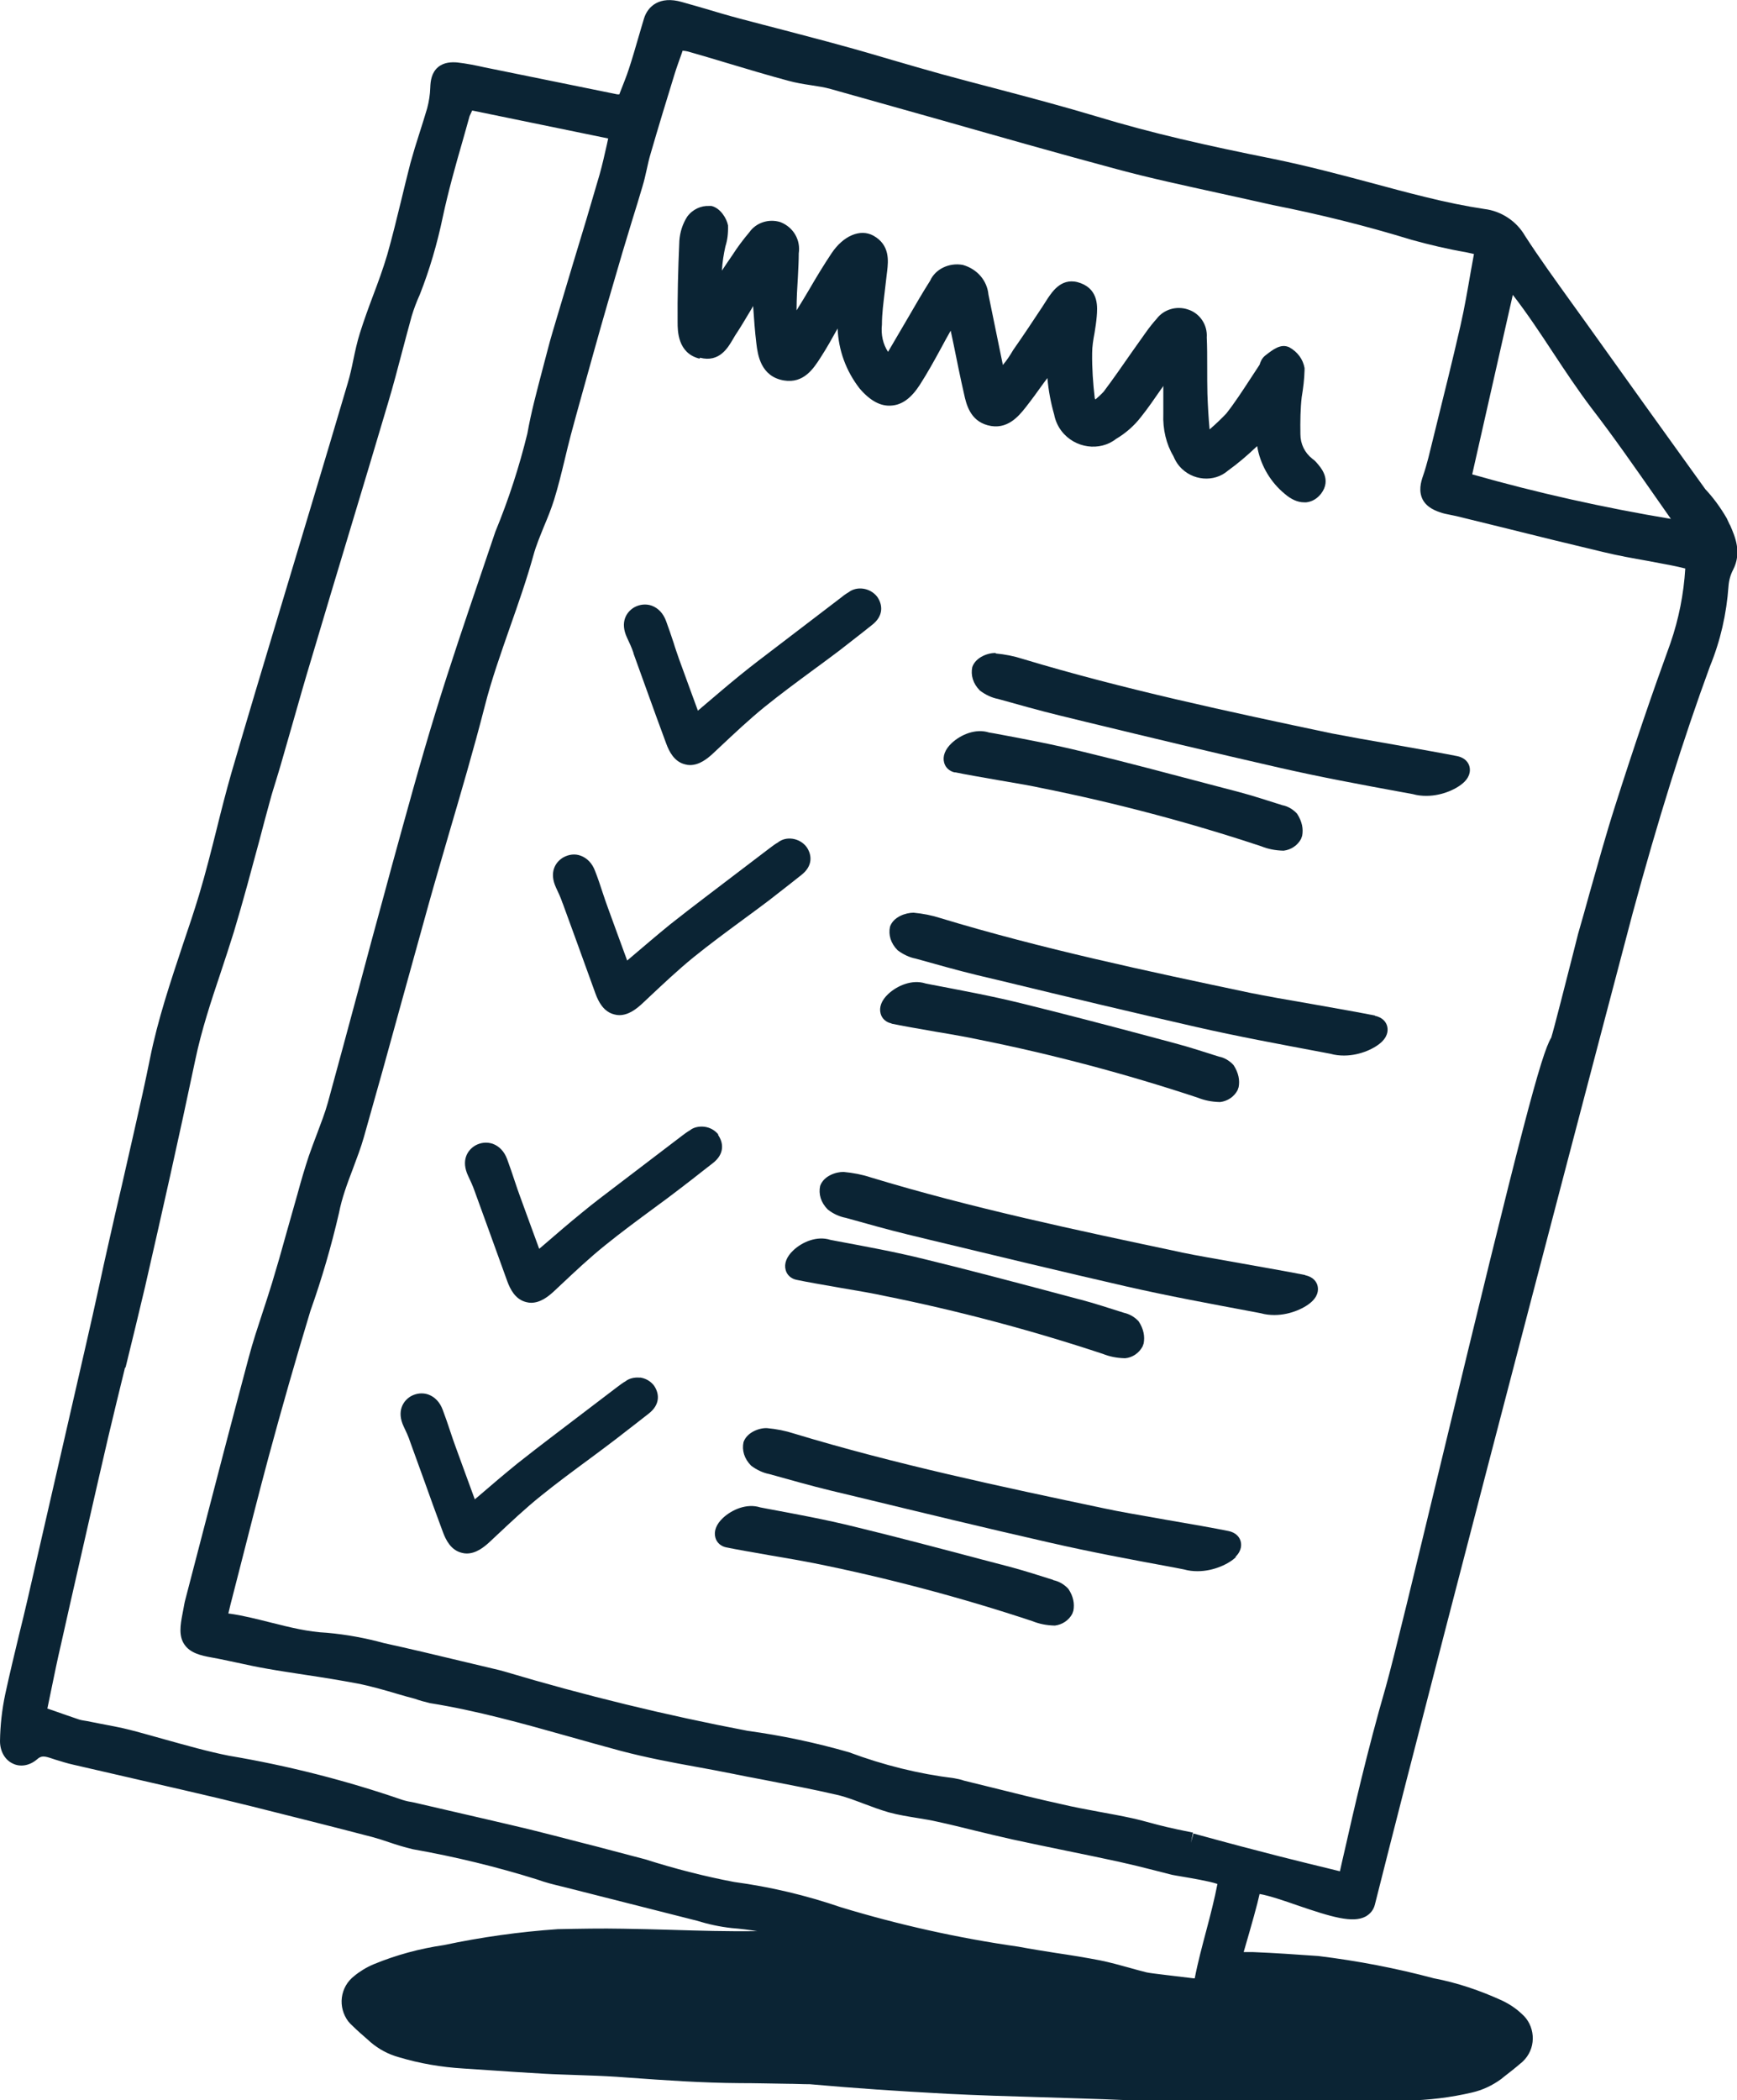<?xml version="1.0" encoding="UTF-8"?>
<svg xmlns="http://www.w3.org/2000/svg" id="Ebene_1" data-name="Ebene 1" viewBox="0 0 79.57 96.16">
  <defs>
    <style>
      .cls-1 {
        fill: #0b2434;
      }
    </style>
  </defs>
  <path class="cls-1" d="M79.23,24.01l-.13-.28c-.29-.5-.63-.96-.98-1.33-1.83-2.54-3.66-5.09-5.48-7.64l-.67-.93c-.71-.99-1.45-2.01-2.11-3.03-.39-.68-1.1-1.14-1.86-1.23-.86-.13-1.74-.31-2.71-.55-.82-.2-1.64-.42-2.45-.64-1.46-.39-2.98-.79-4.49-1.1-3.05-.61-5.59-1.18-8.12-1.95-1.5-.45-3.04-.86-4.52-1.25-.85-.22-1.71-.45-2.56-.68-.76-.21-1.51-.43-2.27-.65-.78-.23-1.56-.46-2.34-.67-.86-.24-1.73-.46-2.59-.69-.68-.18-1.36-.35-2.03-.53-.57-.15-1.14-.32-1.71-.49l-.98-.28c-1.02-.29-1.56.2-1.73.76-.09.29-.17.58-.26.88-.14.48-.28.97-.44,1.45-.11.34-.25.67-.38,1.01l-.05.13s-.06,0-.09,0l-6.1-1.24c-.4-.09-.8-.17-1.23-.22-.25-.02-.61-.02-.89.22-.29.25-.34.62-.35.93-.01.32-.06.64-.14.94-.11.38-.23.75-.35,1.13-.15.46-.29.92-.42,1.39-.15.58-.29,1.16-.43,1.74-.2.82-.4,1.64-.63,2.45-.19.64-.42,1.27-.66,1.9-.21.56-.41,1.11-.59,1.68-.13.41-.22.83-.31,1.26-.07.35-.15.7-.25,1.04-.54,1.83-1.09,3.67-1.64,5.5l-1.49,4.96c-.74,2.46-1.48,4.92-2.2,7.39-.24.84-.46,1.7-.67,2.55-.25,1-.51,2.03-.81,3.03-.23.76-.48,1.51-.74,2.27-.56,1.69-1.15,3.43-1.51,5.23-.22,1.09-.46,2.17-.71,3.26-.19.85-.39,1.7-.58,2.55-.2.86-.4,1.71-.59,2.57-.16.69-.31,1.39-.46,2.08-.18.83-.37,1.67-.56,2.5-.9,3.94-1.81,7.88-2.71,11.81-.12.53-.25,1.05-.38,1.58-.22.91-.44,1.83-.64,2.75-.15.71-.23,1.43-.24,2.15,0,.46.22.86.59,1.03.35.17.77.09,1.1-.19.21-.19.34-.16.73-.03l.12.04c.27.08.54.17.82.23l5.04,1.16c1.05.24,2.09.49,3.14.75,1.84.46,3.67.92,5.51,1.4.26.07.51.15.77.24.35.12.71.23,1.09.32,1.93.34,3.86.81,5.71,1.39.38.14.76.23,1.13.32l.4.1c1.93.49,3.86.98,5.76,1.46.52.16,1.05.28,1.61.34.39.03.78.08,1.17.14-1.32.02-2.67-.02-3.98-.06-.72-.02-1.44-.04-2.16-.05-.99-.02-1.98,0-3,.02-1.76.12-3.53.37-5.22.73-1.1.16-2.18.45-3.22.88-.33.14-.64.33-.89.54-.31.24-.51.59-.56.98-.05.39.06.78.29,1.09.06.07.12.14.17.18.24.24.5.46.75.68l.11.1c.38.32.81.55,1.28.68.96.29,1.96.46,2.96.52l1.2.08c.83.06,1.67.11,2.51.16.5.03,1,.04,1.5.06.61.02,1.21.04,1.82.08l.55.04c1.66.12,3.38.24,5.09.25.73,0,1.45.02,2.18.03.34,0,.69.02,1.03.02,2.14.19,3.92.31,6.33.44,1.37.07,2.73.11,4.1.15.64.02,1.27.04,1.91.06.73.02,1.46.05,2.19.08.83.04,1.66.05,2.49.05.87,0,1.74-.01,2.6-.03h.61c.61-.02,1.23,0,1.84,0,.51,0,1.05.02,1.51.02.83,0,1.67-.01,2.5-.02h1.24c1.02-.02,2.03-.14,3.01-.37.48-.11.93-.32,1.34-.62l.11-.09c.27-.21.54-.42.77-.62.08-.06.15-.13.21-.2.26-.3.38-.68.35-1.07-.03-.39-.21-.75-.49-.99-.26-.25-.56-.45-.89-.61-1.02-.47-2.09-.83-3.15-1.03-1.72-.46-3.49-.8-5.29-1.02-1-.07-1.99-.14-2.99-.18-.13,0-.28,0-.43,0,.39-1.34.62-2.16.73-2.66.43.07,1.19.33,1.73.52,1.55.53,2.54.83,3.13.51.21-.12.36-.3.42-.54,3.35-13.31,11.56-44.46,11.8-45.36,1.16-4.28,2.32-7.99,3.55-11.34.48-1.17.76-2.4.85-3.67.02-.27.09-.52.21-.75.41-.8.09-1.52-.14-2.05ZM28.46,5.95h0s0,0,0,0h0s0,0,0,0ZM5.75,62.62c.3-1.22.6-2.45.89-3.68.76-3.32,1.56-6.86,2.31-10.43.28-1.34.72-2.67,1.15-3.95.21-.62.41-1.25.61-1.88.42-1.39.8-2.82,1.17-4.19.16-.61.32-1.22.49-1.83.08-.31.18-.61.27-.91.07-.24.15-.48.22-.73l.54-1.88c.29-1.02.58-2.04.89-3.06.59-1.99,1.19-3.98,1.79-5.97.57-1.88,1.13-3.76,1.69-5.64.24-.8.45-1.6.66-2.4.14-.54.29-1.08.43-1.6.1-.33.22-.65.37-.98.45-1.14.8-2.34,1.05-3.54.25-1.17.58-2.35.91-3.49.11-.4.23-.8.32-1.14.04-.09.08-.18.12-.26l6.23,1.28-.06.28c-.11.49-.21.93-.33,1.36-.4,1.38-.81,2.75-1.23,4.12l-.7,2.34c-.15.51-.31,1.02-.44,1.53l-.25.95c-.25.96-.52,1.95-.69,2.92-.37,1.52-.86,3.03-1.47,4.51l-.62,1.83c-.71,2.09-1.45,4.26-2.11,6.41-.72,2.34-1.37,4.74-2.01,7.06l-.33,1.22c-.4,1.45-.79,2.91-1.18,4.37-.47,1.75-.94,3.49-1.42,5.24-.13.47-.31.93-.49,1.41-.13.34-.26.69-.38,1.03-.19.57-.36,1.15-.52,1.74l-.51,1.8c-.21.77-.43,1.53-.66,2.29-.14.46-.29.91-.44,1.37-.22.67-.44,1.33-.62,2.01-.77,2.88-1.52,5.76-2.27,8.65l-.64,2.46c-.04.14-.06.29-.09.44l-.04.21c-.1.52-.18,1.02.09,1.41.26.38.73.5,1.24.59.4.07.79.16,1.18.24.46.1.92.2,1.39.28.56.1,1.12.18,1.69.27.81.12,1.61.25,2.41.4.62.12,1.24.3,1.85.48.27.08.55.16.79.22.22.08.44.14.69.2,2.14.34,4.28.94,6.34,1.52.79.22,1.59.45,2.38.66,1.17.31,2.38.54,3.55.75.51.09,1.02.19,1.53.29.5.1.99.2,1.49.29,1.12.22,2.25.43,3.36.69.41.09.81.25,1.24.41.37.14.75.28,1.13.39.44.12.88.19,1.31.26.31.05.62.1.92.17.56.12,1.12.26,1.69.4.58.14,1.16.28,1.74.41.83.18,1.65.35,2.48.52.8.16,1.59.33,2.39.5.54.12,1.08.25,1.62.39l.82.21c.09.02.28.05.51.09.35.06,1.2.2,1.58.33-.13.67-.31,1.38-.51,2.13-.19.72-.39,1.46-.53,2.19h-.06c-.62-.08-1.92-.22-2.14-.27-.27-.07-.55-.14-.82-.22-.43-.12-.87-.24-1.31-.33-.67-.13-1.35-.24-2.03-.34-.57-.09-1.14-.18-1.73-.29-2.74-.39-5.47-1-8.11-1.8-1.6-.55-3.26-.94-4.9-1.16-1.37-.26-2.73-.61-4.08-1.04l-.65-.17c-.54-.14-1.09-.29-1.63-.43l-.71-.18c-.76-.2-1.51-.39-2.27-.58-1.29-.31-2.57-.6-3.86-.9l-1.47-.34c-.19-.03-.37-.07-.53-.12-2.58-.89-5.26-1.57-7.94-2.02-.96-.19-1.94-.47-2.88-.73-.55-.15-1.09-.31-1.64-.45-.46-.12-.93-.2-1.39-.29l-.61-.12c-.13-.02-.26-.04-.35-.07-.39-.13-.78-.27-1.21-.42l-.24-.08.18-.87c.14-.68.28-1.37.44-2.05l.4-1.78c.59-2.58,1.17-5.16,1.77-7.74.25-1.06.51-2.12.77-3.18ZM76.55,23.76c-3.06-.51-6.12-1.19-9.11-2.04l1.86-8.22c.66.85,1.26,1.76,1.84,2.64.56.85,1.14,1.72,1.76,2.54,1.01,1.31,1.95,2.66,2.95,4.09.23.33.46.66.7,1ZM54.55,84.4h0s.1-.49.1-.49c-1.06-.21-1.52-.33-1.92-.44-.27-.07-.51-.14-.87-.22-.5-.11-1-.2-1.49-.29-.6-.11-1.19-.22-1.78-.36-1.05-.23-2.09-.49-3.13-.75l-1.3-.32c-.14-.05-.28-.08-.45-.11-1.63-.2-3.24-.6-4.82-1.19-1.53-.44-3.1-.77-4.64-.98-3.73-.71-7.47-1.62-11.12-2.71-.18-.05-.36-.1-.55-.14l-1.43-.34c-1.2-.29-2.39-.57-3.57-.83-.84-.23-1.71-.39-2.6-.47-.87-.04-1.7-.25-2.58-.47-.64-.16-1.3-.33-1.91-.41-.01,0-.02,0-.03,0,.03-.13.06-.25.09-.38l.5-1.95c.41-1.6.81-3.19,1.24-4.79.61-2.26,1.26-4.53,1.93-6.74.52-1.46.96-2.97,1.31-4.49.13-.67.37-1.32.63-2,.18-.49.37-.97.51-1.47.58-2.04,1.15-4.08,1.71-6.13.42-1.5.83-3.01,1.25-4.51.3-1.08.62-2.15.93-3.23.56-1.91,1.14-3.88,1.64-5.83.31-1.23.75-2.46,1.16-3.64.38-1.08.77-2.19,1.08-3.31.12-.44.3-.86.48-1.31.17-.4.33-.8.46-1.21.19-.61.34-1.23.49-1.85.09-.38.18-.75.28-1.13.34-1.27.7-2.53,1.06-3.83.42-1.51.86-3.01,1.3-4.51.15-.51.31-1.01.46-1.52.16-.5.31-1.01.46-1.51.08-.26.14-.53.2-.8.05-.23.1-.46.17-.69.35-1.21.72-2.42,1.09-3.62.1-.33.22-.65.34-.99l.04-.12c.09.01.18.02.25.04.6.17,1.2.35,1.8.53.93.28,1.87.56,2.8.81.33.09.68.15,1.02.2.31.05.62.09.93.18,1.65.46,3.29.93,4.94,1.39,2.71.77,5.41,1.54,8.13,2.27,1.55.42,3.15.76,4.69,1.1.82.18,1.64.36,2.48.55,2.13.42,4.27.95,6.35,1.59.83.23,1.68.43,2.5.57l.36.08c-.05.26-.09.51-.14.77-.15.86-.29,1.69-.48,2.52-.35,1.53-.73,3.06-1.11,4.59l-.36,1.46c-.07.27-.15.55-.24.81-.11.31-.21.71-.02,1.09.2.38.61.53.9.62.13.04.26.06.4.09.08.02.16.03.24.05l2.08.51c1.56.39,3.11.77,4.67,1.14.66.16,1.33.28,2.01.4.37.07.74.14,1.11.21.21.04.41.09.62.14-.07,1.17-.3,2.32-.68,3.42-.83,2.28-1.67,4.73-2.54,7.47-.42,1.31-.79,2.66-1.16,3.96-.17.63-.35,1.25-.53,1.88-.01.04-.1.4-.23.91-.27,1.06-.89,3.5-1,3.84-.46.76-1.34,4.05-5.1,19.66-1.13,4.68-2.1,8.72-2.48,10.07-.85,2.93-1.49,5.75-1.87,7.43-.09.38-.17.74-.23,1.01-.15-.04-.34-.08-.57-.14-.99-.24-2.83-.68-6.14-1.59l-.13.48s0,0,0,0Z"></path>
  <path class="cls-1" d="M32.07,16.38c.89.23,1.28-.47,1.5-.84l.1-.17c.26-.39.5-.8.74-1.2.03-.05.06-.1.09-.16.04.59.08,1.16.15,1.73.06.49.19,1.5,1.26,1.68.91.15,1.36-.55,1.68-1.05.28-.43.53-.88.78-1.33.04.99.38,1.94,1.01,2.75.48.56.96.82,1.45.78.49-.03.91-.34,1.3-.94.36-.56.68-1.14.99-1.71.14-.26.28-.52.43-.78l.14.66c.15.74.3,1.49.47,2.23.1.46.27,1.22,1.08,1.44.9.25,1.44-.44,1.73-.8.29-.37.56-.74.83-1.12.06-.08.12-.16.18-.24.05.58.16,1.15.31,1.67.05.27.17.54.34.76.61.79,1.75.94,2.49.36.44-.26.83-.6,1.14-1,.33-.41.62-.84.92-1.27.04-.05.08-.11.11-.16,0,.45,0,.87,0,1.28-.03.71.14,1.4.46,1.93.07.17.16.33.28.47.58.67,1.59.75,2.22.2.46-.33.89-.7,1.28-1.07.02-.02.04-.04.06-.05.01.05.02.1.03.16.17.79.61,1.51,1.23,2.02.3.26.6.39.89.39.03,0,.07,0,.1,0,.27-.03.5-.17.68-.4.48-.64,0-1.18-.22-1.43-.06-.07-.13-.13-.19-.17-.34-.27-.54-.67-.54-1.12-.01-.59,0-1.18.06-1.7.07-.41.12-.83.13-1.23v-.05s0-.05,0-.05c-.07-.4-.32-.74-.7-.95-.39-.18-.74.1-1.09.37-.17.13-.23.3-.27.43l-.42.64c-.36.55-.73,1.12-1.11,1.6-.24.25-.49.49-.76.72-.05-.54-.08-1.08-.1-1.63-.01-.4-.01-.8-.01-1.2,0-.48,0-.95-.02-1.38.04-.58-.32-1.11-.86-1.28-.53-.18-1.11,0-1.43.42-.17.19-.33.39-.48.6l-.66.93c-.43.62-.87,1.25-1.29,1.81-.12.13-.25.25-.38.36-.01-.02-.02-.04-.03-.05-.08-.69-.13-1.39-.12-2.08,0-.29.05-.6.11-.92.04-.25.08-.5.1-.75.03-.39.11-1.2-.72-1.52-.85-.33-1.3.36-1.53.7l-.25.39c-.43.65-.86,1.3-1.33,1.97-.14.24-.29.47-.47.68l-.66-3.22c-.06-.64-.51-1.17-1.17-1.36-.64-.12-1.27.2-1.5.72-.35.55-.68,1.12-1.01,1.69l-.92,1.57c-.23-.35-.33-.78-.28-1.25,0-.5.07-1,.13-1.52.03-.26.06-.51.09-.77l.02-.16c.05-.45.14-1.19-.63-1.62-.6-.33-1.38,0-1.92.81-.36.54-.7,1.1-1.03,1.67-.16.27-.32.54-.49.81l-.08.13s0-.04,0-.06c0-.49.03-.98.06-1.47.02-.38.04-.76.04-1.08.09-.6-.23-1.19-.84-1.43-.54-.17-1.12.03-1.42.46-.28.33-.55.69-.78,1.05-.16.23-.32.47-.48.71.02-.38.08-.75.16-1.11.09-.28.13-.57.12-.96-.06-.31-.34-.79-.76-.89h-.1c-.37-.02-.76.15-1.01.49-.21.33-.33.7-.36,1.1-.06,1.38-.09,2.6-.08,3.73,0,.39,0,1.42,1,1.67Z"></path>
  <path class="cls-1" d="M49.47,59.5l-1.2-.32c-1.96-.52-3.92-1.04-5.89-1.52-1.37-.34-2.69-.58-4.08-.84l-.26-.05c-.62-.2-1.3.1-1.7.48-.31.29-.43.61-.35.9.06.23.25.4.5.45.42.09,1.23.23,2.03.37.79.13,1.57.27,1.97.36,3.39.68,6.77,1.58,10.03,2.66.3.12.62.19,1.02.2.34-.03.64-.24.8-.54l.05-.14c.06-.32,0-.66-.23-1.01-.19-.21-.44-.34-.67-.39-.67-.21-1.33-.43-2.01-.61Z"></path>
  <path class="cls-1" d="M40.84,46.87c.42.09,1.23.23,2.03.37.79.13,1.56.27,1.97.36,3.39.68,6.77,1.58,10.03,2.66.3.12.62.19,1.02.2.34-.04.64-.24.8-.54l.05-.14c.06-.32,0-.65-.23-1.01-.19-.21-.44-.35-.67-.39-.67-.21-1.33-.43-2.01-.61l-1.23-.33c-1.95-.52-3.9-1.03-5.85-1.51-1.38-.34-2.7-.58-4.1-.85l-.25-.05c-.62-.2-1.3.1-1.71.48-.31.29-.43.61-.35.9.06.23.25.4.5.45Z"></path>
  <path class="cls-1" d="M43.75,35.36c.42.09,1.23.23,2.03.37.79.13,1.57.27,1.97.36,3.39.68,6.78,1.58,10.03,2.66.3.12.62.19,1.02.2.34-.04.64-.24.8-.54l.05-.14c.06-.32,0-.65-.23-1.01-.19-.21-.44-.35-.67-.39-.67-.21-1.33-.43-2.01-.61l-1.26-.33c-1.94-.51-3.88-1.03-5.83-1.5-1.38-.34-2.7-.59-4.1-.85l-.24-.04c-.62-.2-1.3.1-1.71.48-.31.29-.43.61-.35.9.06.23.25.4.5.45Z"></path>
  <path class="cls-1" d="M48.25,72.34c-.66-.21-1.32-.42-1.99-.6l-1.3-.34c-1.93-.51-3.85-1.02-5.79-1.49-1.37-.34-2.69-.58-4.08-.84l-.26-.05c-.62-.2-1.3.1-1.71.48-.31.29-.43.61-.35.9.06.23.25.4.5.45.43.09,1.24.23,2.04.37.78.13,1.56.27,1.96.35,3.39.68,6.78,1.58,10.03,2.66.3.12.62.19,1.02.2.34-.04.64-.24.8-.54l.05-.14c.06-.32,0-.66-.23-1-.19-.21-.44-.35-.69-.4Z"></path>
  <path class="cls-1" d="M45.62,29.9c-.33-.02-.92.18-1.08.64-.08.37.03.76.35,1.08.25.19.55.33.82.38.94.26,1.88.53,2.83.76l1.23.3c2.93.71,5.85,1.41,8.79,2.08,1.92.44,3.76.78,5.72,1.14l.44.08c.21.06.42.08.62.08.75,0,1.44-.34,1.74-.64.3-.3.27-.58.23-.72-.04-.14-.17-.38-.56-.46-.6-.12-1.73-.32-2.86-.52-1.11-.19-2.22-.39-2.78-.5l-.11-.02c-4.69-.99-9.54-2.02-14.15-3.41-.4-.13-.81-.21-1.24-.25Z"></path>
  <path class="cls-1" d="M62.99,46.5c-.59-.12-1.72-.32-2.85-.52-1.12-.19-2.23-.39-2.87-.52-4.7-.99-9.56-2.02-14.18-3.42-.4-.13-.81-.21-1.24-.25-.35,0-.92.18-1.08.64-.08.37.03.76.35,1.08.25.19.55.33.82.38.94.26,1.88.53,2.83.76l1.22.29c2.93.71,5.86,1.41,8.8,2.08,1.93.44,3.78.78,5.74,1.15l.42.08c.21.06.42.08.62.08.75,0,1.44-.34,1.74-.64.3-.3.27-.58.23-.72-.04-.14-.17-.38-.56-.46Z"></path>
  <path class="cls-1" d="M56.6,71.28c.3-.3.27-.58.23-.72-.04-.14-.17-.38-.56-.46-.59-.12-1.71-.32-2.83-.51-1.13-.2-2.25-.39-2.88-.53-4.7-.99-9.56-2.02-14.18-3.42-.4-.13-.81-.21-1.24-.25-.34-.02-.92.18-1.08.64-.08.37.03.76.35,1.08.25.19.55.33.82.38.94.26,1.88.53,2.83.76l1.21.29c2.93.71,5.86,1.42,8.81,2.09,1.92.44,3.75.78,5.7,1.14l.46.09c.21.06.42.08.62.08.75,0,1.44-.34,1.75-.64Z"></path>
  <path class="cls-1" d="M59.79,58.38c-.6-.12-1.73-.32-2.85-.52-1.12-.2-2.23-.39-2.79-.51l-.13-.03c-4.68-.99-9.52-2.01-14.13-3.41-.39-.13-.81-.21-1.24-.25-.35-.01-.92.18-1.08.64-.08.37.03.76.35,1.08.25.2.55.33.82.38.94.26,1.88.53,2.83.76l1.03.25c2.99.72,5.98,1.44,8.99,2.13,1.93.44,3.78.78,5.75,1.15l.42.08c.21.06.42.08.62.08.75,0,1.44-.34,1.74-.64.3-.3.27-.58.23-.72-.04-.14-.17-.38-.56-.46Z"></path>
  <path class="cls-1" d="M29.02,29.92l.61,1.69c.29.81.59,1.63.89,2.44.13.35.36.83.87.95.07.02.15.03.22.03.43,0,.79-.29,1.04-.52l.32-.3c.66-.62,1.34-1.26,2.04-1.83.73-.59,1.49-1.15,2.25-1.71.4-.29.8-.59,1.2-.89.33-.26.67-.52,1-.78l.48-.38c.56-.43.49-.95.24-1.3-.33-.42-.94-.49-1.31-.2-.14.08-.27.18-.38.27l-2.92,2.23c-.55.42-1.11.84-1.65,1.28-.58.47-1.15.96-1.74,1.46l-.21.18c-.3-.81-.58-1.59-.87-2.38-.08-.24-.17-.48-.24-.72-.11-.34-.23-.68-.35-1.01-.13-.35-.36-.59-.66-.7-.26-.09-.55-.06-.8.08-.37.22-.65.69-.33,1.38.11.23.22.47.3.71ZM31.7,33.56h0Z"></path>
  <path class="cls-1" d="M25.78,41.37l.62,1.7c.29.81.59,1.62.88,2.43.13.35.36.83.87.95.07.02.15.03.22.03.43,0,.79-.29,1.04-.52l.32-.3c.66-.62,1.34-1.26,2.04-1.83.73-.59,1.49-1.15,2.25-1.71.4-.29.8-.59,1.2-.89.33-.26.67-.52,1-.78l.48-.38c.56-.43.49-.95.24-1.3-.33-.42-.94-.49-1.3-.2-.14.08-.27.18-.39.27l-2.93,2.23c-.55.42-1.1.84-1.64,1.27-.59.48-1.16.97-1.75,1.47l-.2.17c-.3-.81-.58-1.59-.87-2.38-.09-.24-.17-.48-.25-.72-.11-.34-.22-.67-.35-1-.13-.35-.36-.59-.66-.7-.26-.1-.55-.06-.8.08-.37.22-.65.69-.33,1.38.11.23.22.47.3.71Z"></path>
  <path class="cls-1" d="M32.91,51.95c-.16-.2-.39-.33-.65-.36-.26-.03-.51.04-.65.16-.14.08-.27.18-.39.27l-2.94,2.24c-.55.42-1.1.83-1.63,1.27-.59.48-1.16.97-1.75,1.48l-.2.17c-.3-.81-.58-1.59-.87-2.38-.09-.24-.17-.48-.25-.72-.11-.34-.23-.68-.35-1.01-.13-.35-.36-.59-.66-.7-.27-.09-.55-.06-.8.08-.37.22-.65.69-.33,1.38.11.23.22.47.3.7l.61,1.68c.3.82.59,1.64.89,2.46.13.35.36.83.87.95.07.02.15.03.22.03.43,0,.79-.29,1.04-.52l.32-.3c.66-.62,1.33-1.25,2.04-1.82.73-.59,1.49-1.15,2.25-1.71.4-.29.8-.59,1.19-.89.34-.26.69-.53,1.03-.8l.45-.35c.56-.43.49-.95.24-1.3ZM24.44,58.19h0s0,0,0,0h0Z"></path>
  <path class="cls-1" d="M29.32,63.08c-.26-.03-.51.04-.66.16-.14.08-.27.18-.39.27l-2.93,2.23c-.55.42-1.1.84-1.64,1.27-.59.48-1.17.97-1.76,1.48l-.19.16c-.3-.81-.58-1.59-.87-2.38-.09-.24-.17-.48-.25-.72-.11-.34-.23-.68-.35-1-.13-.35-.36-.59-.66-.7-.26-.09-.55-.06-.8.08-.37.22-.65.7-.33,1.38.11.23.22.46.3.71l.62,1.71c.29.81.58,1.62.88,2.42.13.35.36.83.87.95.07.02.15.03.22.03.43,0,.79-.29,1.04-.52l.31-.29c.66-.62,1.34-1.26,2.05-1.83.73-.59,1.49-1.15,2.25-1.71.4-.3.8-.59,1.2-.9.33-.25.65-.51.98-.76l.5-.39c.56-.43.49-.95.24-1.3-.16-.2-.39-.33-.65-.36Z"></path>
</svg>
